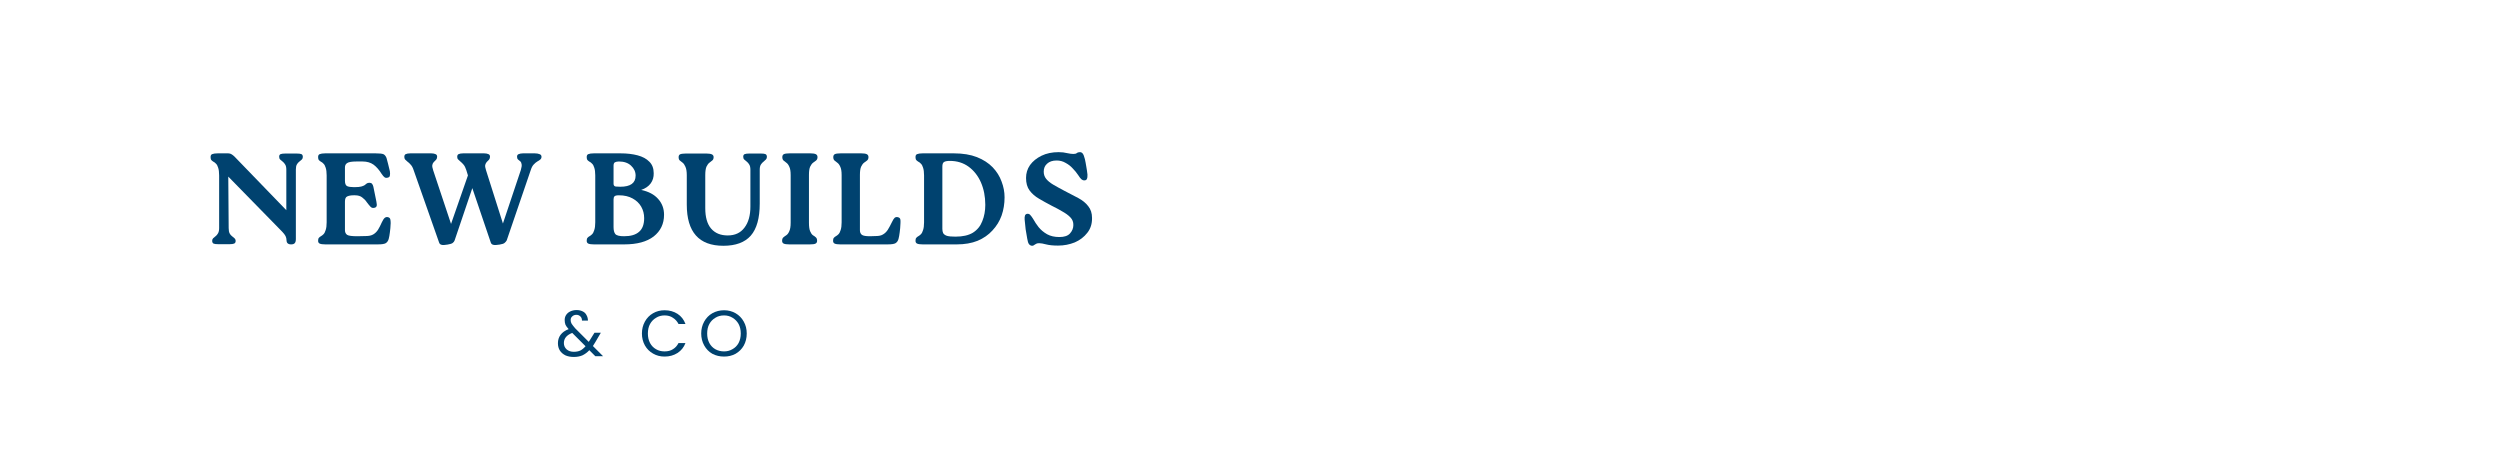 <svg xmlns="http://www.w3.org/2000/svg" xmlns:xlink="http://www.w3.org/1999/xlink" width="262" zoomAndPan="magnify" viewBox="0 0 196.5 36" height="48" preserveAspectRatio="xMidYMid meet" version="1.0"><defs><g/></defs><g fill="#00426f" fill-opacity="1"><g transform="translate(16.271, 19.209)"><g><path d="M 6.156 -7.141 L 7.047 -7.141 C 7.223 -7.141 7.348 -7.125 7.422 -7.094 C 7.492 -7.062 7.531 -6.988 7.531 -6.875 C 7.531 -6.789 7.504 -6.723 7.453 -6.672 C 7.398 -6.617 7.332 -6.562 7.25 -6.5 C 7.176 -6.445 7.113 -6.375 7.062 -6.281 C 7.008 -6.188 6.984 -6.051 6.984 -5.875 L 6.984 -0.422 C 6.984 -0.266 6.953 -0.156 6.891 -0.094 C 6.836 -0.031 6.742 0 6.609 0 C 6.484 0 6.391 -0.031 6.328 -0.094 C 6.273 -0.156 6.25 -0.227 6.25 -0.312 C 6.25 -0.438 6.223 -0.551 6.172 -0.656 C 6.117 -0.758 6.035 -0.867 5.922 -0.984 L 1.672 -5.328 L 1.703 -1.281 C 1.703 -1.102 1.727 -0.961 1.781 -0.859 C 1.832 -0.766 1.895 -0.691 1.969 -0.641 C 2.039 -0.586 2.102 -0.535 2.156 -0.484 C 2.219 -0.43 2.25 -0.359 2.25 -0.266 C 2.25 -0.16 2.207 -0.094 2.125 -0.062 C 2.051 -0.031 1.938 -0.016 1.781 -0.016 L 0.875 -0.016 C 0.707 -0.016 0.586 -0.031 0.516 -0.062 C 0.441 -0.102 0.406 -0.176 0.406 -0.281 C 0.406 -0.363 0.43 -0.43 0.484 -0.484 C 0.535 -0.535 0.598 -0.586 0.672 -0.641 C 0.742 -0.691 0.805 -0.766 0.859 -0.859 C 0.922 -0.961 0.953 -1.102 0.953 -1.281 L 0.953 -5.422 C 0.953 -5.68 0.926 -5.883 0.875 -6.031 C 0.832 -6.176 0.773 -6.281 0.703 -6.344 C 0.641 -6.414 0.57 -6.469 0.5 -6.5 C 0.438 -6.539 0.383 -6.582 0.344 -6.625 C 0.301 -6.676 0.281 -6.754 0.281 -6.859 C 0.281 -6.984 0.32 -7.062 0.406 -7.094 C 0.5 -7.133 0.645 -7.156 0.844 -7.156 L 1.672 -7.156 C 1.773 -7.156 1.863 -7.129 1.938 -7.078 C 2.008 -7.035 2.082 -6.977 2.156 -6.906 L 6.234 -2.688 L 6.234 -5.875 C 6.234 -6.051 6.203 -6.188 6.141 -6.281 C 6.086 -6.375 6.023 -6.445 5.953 -6.5 C 5.879 -6.562 5.812 -6.617 5.75 -6.672 C 5.695 -6.723 5.672 -6.797 5.672 -6.891 C 5.672 -6.992 5.707 -7.062 5.781 -7.094 C 5.863 -7.125 5.988 -7.141 6.156 -7.141 Z M 6.156 -7.141 "/></g></g></g><g fill="#00426f" fill-opacity="1"><g transform="translate(24.691, 19.209)"><g><path d="M 5.797 -2.141 C 5.898 -2.117 5.961 -2.066 5.984 -1.984 C 6.004 -1.91 6.016 -1.805 6.016 -1.672 C 6.004 -1.391 5.984 -1.145 5.953 -0.938 C 5.93 -0.738 5.898 -0.566 5.859 -0.422 C 5.816 -0.273 5.738 -0.164 5.625 -0.094 C 5.52 -0.031 5.312 0 5 0 L 0.875 0 C 0.676 0 0.531 -0.02 0.438 -0.062 C 0.352 -0.102 0.312 -0.176 0.312 -0.281 C 0.312 -0.395 0.332 -0.473 0.375 -0.516 C 0.414 -0.566 0.469 -0.609 0.531 -0.641 C 0.602 -0.68 0.672 -0.734 0.734 -0.797 C 0.805 -0.867 0.863 -0.977 0.906 -1.125 C 0.957 -1.27 0.984 -1.473 0.984 -1.734 L 0.984 -5.422 C 0.984 -5.68 0.957 -5.883 0.906 -6.031 C 0.863 -6.176 0.805 -6.281 0.734 -6.344 C 0.672 -6.414 0.602 -6.469 0.531 -6.5 C 0.469 -6.539 0.414 -6.582 0.375 -6.625 C 0.332 -6.676 0.312 -6.754 0.312 -6.859 C 0.312 -6.984 0.352 -7.062 0.438 -7.094 C 0.531 -7.133 0.676 -7.156 0.875 -7.156 L 4.828 -7.156 C 5.129 -7.156 5.332 -7.133 5.438 -7.094 C 5.539 -7.051 5.625 -6.953 5.688 -6.797 C 5.727 -6.66 5.77 -6.504 5.812 -6.328 C 5.863 -6.148 5.91 -5.957 5.953 -5.75 C 5.973 -5.602 5.973 -5.488 5.953 -5.406 C 5.941 -5.32 5.891 -5.27 5.797 -5.25 C 5.703 -5.219 5.617 -5.223 5.547 -5.266 C 5.473 -5.316 5.395 -5.406 5.312 -5.531 C 5.113 -5.852 4.898 -6.098 4.672 -6.266 C 4.441 -6.43 4.156 -6.516 3.812 -6.516 L 3.328 -6.516 C 2.953 -6.516 2.707 -6.473 2.594 -6.391 C 2.477 -6.316 2.422 -6.203 2.422 -6.047 L 2.422 -5 C 2.422 -4.781 2.477 -4.641 2.594 -4.578 C 2.719 -4.523 2.891 -4.5 3.109 -4.5 L 3.203 -4.5 C 3.422 -4.5 3.586 -4.516 3.703 -4.547 C 3.816 -4.578 3.906 -4.613 3.969 -4.656 C 4.031 -4.707 4.082 -4.75 4.125 -4.781 C 4.176 -4.82 4.25 -4.844 4.344 -4.844 C 4.438 -4.844 4.504 -4.816 4.547 -4.766 C 4.598 -4.711 4.633 -4.633 4.656 -4.531 L 4.891 -3.375 C 4.93 -3.188 4.938 -3.062 4.906 -3 C 4.883 -2.938 4.828 -2.895 4.734 -2.875 C 4.609 -2.844 4.504 -2.875 4.422 -2.969 C 4.336 -3.062 4.242 -3.176 4.141 -3.312 C 4.047 -3.457 3.926 -3.582 3.781 -3.688 C 3.645 -3.801 3.453 -3.859 3.203 -3.859 L 3.109 -3.859 C 2.891 -3.859 2.719 -3.828 2.594 -3.766 C 2.477 -3.711 2.422 -3.578 2.422 -3.359 L 2.422 -1.125 C 2.422 -0.957 2.477 -0.832 2.594 -0.75 C 2.707 -0.676 2.973 -0.641 3.391 -0.641 L 4.062 -0.656 C 4.301 -0.656 4.492 -0.695 4.641 -0.781 C 4.785 -0.863 4.91 -0.984 5.016 -1.141 C 5.117 -1.305 5.223 -1.508 5.328 -1.75 C 5.41 -1.926 5.488 -2.039 5.562 -2.094 C 5.633 -2.145 5.711 -2.16 5.797 -2.141 Z M 5.797 -2.141 "/></g></g></g><g fill="#00426f" fill-opacity="1"><g transform="translate(31.671, 19.209)"><g><path d="M 9.438 -7.156 L 10.359 -7.156 C 10.516 -7.156 10.641 -7.133 10.734 -7.094 C 10.836 -7.062 10.891 -6.992 10.891 -6.891 C 10.891 -6.797 10.859 -6.723 10.797 -6.672 C 10.734 -6.617 10.656 -6.566 10.562 -6.516 C 10.469 -6.461 10.375 -6.383 10.281 -6.281 C 10.188 -6.188 10.109 -6.039 10.047 -5.844 L 8.156 -0.312 C 8.125 -0.25 8.07 -0.188 8 -0.125 C 7.938 -0.062 7.801 -0.016 7.594 0.016 C 7.363 0.055 7.195 0.062 7.094 0.031 C 7 0.008 6.938 -0.047 6.906 -0.141 L 5.453 -4.422 L 4.062 -0.312 C 4.039 -0.238 3.988 -0.172 3.906 -0.109 C 3.832 -0.055 3.695 -0.016 3.5 0.016 C 3.281 0.055 3.125 0.062 3.031 0.031 C 2.938 0.008 2.875 -0.047 2.844 -0.141 L 0.844 -5.828 C 0.781 -6.023 0.703 -6.172 0.609 -6.266 C 0.523 -6.367 0.441 -6.445 0.359 -6.5 C 0.285 -6.562 0.223 -6.617 0.172 -6.672 C 0.129 -6.723 0.109 -6.789 0.109 -6.875 C 0.109 -6.988 0.145 -7.062 0.219 -7.094 C 0.301 -7.133 0.422 -7.156 0.578 -7.156 L 2.219 -7.156 C 2.363 -7.156 2.477 -7.133 2.562 -7.094 C 2.645 -7.062 2.688 -6.992 2.688 -6.891 C 2.688 -6.797 2.66 -6.719 2.609 -6.656 C 2.555 -6.602 2.5 -6.547 2.438 -6.484 C 2.375 -6.43 2.332 -6.352 2.312 -6.25 C 2.289 -6.156 2.312 -6.016 2.375 -5.828 L 3.781 -1.609 L 5.109 -5.422 L 4.984 -5.828 C 4.922 -6.023 4.848 -6.172 4.766 -6.266 C 4.68 -6.367 4.602 -6.445 4.531 -6.5 C 4.457 -6.562 4.395 -6.617 4.344 -6.672 C 4.289 -6.723 4.266 -6.789 4.266 -6.875 C 4.266 -6.988 4.301 -7.062 4.375 -7.094 C 4.457 -7.133 4.578 -7.156 4.734 -7.156 L 6.375 -7.156 C 6.52 -7.156 6.633 -7.133 6.719 -7.094 C 6.801 -7.062 6.844 -6.992 6.844 -6.891 C 6.844 -6.797 6.816 -6.719 6.766 -6.656 C 6.711 -6.602 6.656 -6.547 6.594 -6.484 C 6.539 -6.43 6.5 -6.352 6.469 -6.25 C 6.445 -6.156 6.469 -6.016 6.531 -5.828 L 7.859 -1.641 L 9.266 -5.844 C 9.328 -6.051 9.348 -6.203 9.328 -6.297 C 9.316 -6.398 9.281 -6.477 9.219 -6.531 C 9.164 -6.582 9.109 -6.629 9.047 -6.672 C 8.992 -6.723 8.969 -6.797 8.969 -6.891 C 8.969 -6.992 9.008 -7.062 9.094 -7.094 C 9.188 -7.133 9.301 -7.156 9.438 -7.156 Z M 9.438 -7.156 "/></g></g></g><g fill="#00426f" fill-opacity="1"><g transform="translate(43.146, 19.209)"><g/></g></g><g fill="#00426f" fill-opacity="1"><g transform="translate(45.803, 19.209)"><g><path d="M 4.594 -4.281 C 5.176 -4.156 5.617 -3.922 5.922 -3.578 C 6.234 -3.234 6.391 -2.816 6.391 -2.328 C 6.391 -1.617 6.117 -1.051 5.578 -0.625 C 5.035 -0.207 4.266 0 3.266 0 L 0.875 0 C 0.676 0 0.531 -0.02 0.438 -0.062 C 0.352 -0.102 0.312 -0.176 0.312 -0.281 C 0.312 -0.395 0.332 -0.473 0.375 -0.516 C 0.414 -0.566 0.469 -0.609 0.531 -0.641 C 0.602 -0.68 0.672 -0.734 0.734 -0.797 C 0.805 -0.867 0.863 -0.977 0.906 -1.125 C 0.957 -1.27 0.984 -1.473 0.984 -1.734 L 0.984 -5.422 C 0.984 -5.68 0.957 -5.883 0.906 -6.031 C 0.863 -6.176 0.805 -6.281 0.734 -6.344 C 0.672 -6.414 0.602 -6.469 0.531 -6.5 C 0.469 -6.539 0.414 -6.582 0.375 -6.625 C 0.332 -6.676 0.312 -6.754 0.312 -6.859 C 0.312 -6.984 0.352 -7.062 0.438 -7.094 C 0.531 -7.133 0.676 -7.156 0.875 -7.156 L 2.969 -7.156 C 3.477 -7.156 3.926 -7.102 4.312 -7 C 4.707 -6.895 5.016 -6.727 5.234 -6.5 C 5.461 -6.281 5.578 -5.977 5.578 -5.594 C 5.586 -5.289 5.508 -5.023 5.344 -4.797 C 5.176 -4.566 4.926 -4.395 4.594 -4.281 Z M 2.422 -6.188 L 2.422 -4.766 C 2.422 -4.641 2.477 -4.566 2.594 -4.547 C 2.719 -4.535 2.836 -4.531 2.953 -4.531 C 3.754 -4.531 4.156 -4.82 4.156 -5.406 C 4.156 -5.707 4.035 -5.969 3.797 -6.188 C 3.566 -6.406 3.25 -6.516 2.844 -6.516 C 2.719 -6.516 2.613 -6.492 2.531 -6.453 C 2.457 -6.41 2.422 -6.32 2.422 -6.188 Z M 3.25 -0.641 C 3.77 -0.641 4.16 -0.754 4.422 -0.984 C 4.691 -1.211 4.828 -1.57 4.828 -2.062 C 4.828 -2.395 4.75 -2.695 4.594 -2.969 C 4.438 -3.238 4.211 -3.453 3.922 -3.609 C 3.629 -3.773 3.27 -3.859 2.844 -3.859 C 2.664 -3.859 2.551 -3.832 2.5 -3.781 C 2.445 -3.727 2.422 -3.645 2.422 -3.531 L 2.422 -1.359 C 2.422 -1.109 2.469 -0.926 2.562 -0.812 C 2.664 -0.695 2.895 -0.641 3.25 -0.641 Z M 3.25 -0.641 "/></g></g></g><g fill="#00426f" fill-opacity="1"><g transform="translate(53.059, 19.209)"><g><path d="M 3.797 0.109 C 1.879 0.109 0.922 -0.969 0.922 -3.125 L 0.922 -5.438 C 0.922 -5.738 0.883 -5.961 0.812 -6.109 C 0.75 -6.254 0.676 -6.359 0.594 -6.422 C 0.508 -6.484 0.438 -6.539 0.375 -6.594 C 0.312 -6.645 0.281 -6.734 0.281 -6.859 C 0.281 -6.961 0.316 -7.035 0.391 -7.078 C 0.473 -7.117 0.625 -7.141 0.844 -7.141 L 2.469 -7.141 C 2.664 -7.141 2.805 -7.117 2.891 -7.078 C 2.984 -7.035 3.031 -6.961 3.031 -6.859 C 3.031 -6.734 2.992 -6.645 2.922 -6.594 C 2.859 -6.539 2.785 -6.484 2.703 -6.422 C 2.617 -6.359 2.539 -6.254 2.469 -6.109 C 2.406 -5.961 2.375 -5.738 2.375 -5.438 L 2.375 -2.844 C 2.375 -2.145 2.523 -1.613 2.828 -1.25 C 3.141 -0.883 3.578 -0.703 4.141 -0.703 C 4.711 -0.703 5.148 -0.906 5.453 -1.312 C 5.766 -1.719 5.922 -2.27 5.922 -2.969 L 5.922 -5.875 C 5.922 -6.051 5.891 -6.188 5.828 -6.281 C 5.773 -6.375 5.711 -6.445 5.641 -6.5 C 5.566 -6.562 5.5 -6.617 5.438 -6.672 C 5.383 -6.723 5.359 -6.797 5.359 -6.891 C 5.359 -6.992 5.395 -7.062 5.469 -7.094 C 5.551 -7.125 5.672 -7.141 5.828 -7.141 L 6.75 -7.141 C 6.926 -7.141 7.047 -7.125 7.109 -7.094 C 7.18 -7.062 7.219 -6.988 7.219 -6.875 C 7.219 -6.789 7.191 -6.723 7.141 -6.672 C 7.086 -6.617 7.023 -6.562 6.953 -6.5 C 6.879 -6.445 6.812 -6.375 6.75 -6.281 C 6.688 -6.188 6.656 -6.051 6.656 -5.875 L 6.656 -3.203 C 6.656 -2.066 6.422 -1.227 5.953 -0.688 C 5.484 -0.156 4.766 0.109 3.797 0.109 Z M 3.797 0.109 "/></g></g></g><g fill="#00426f" fill-opacity="1"><g transform="translate(61.162, 19.209)"><g><path d="M 0.984 -1.703 L 0.984 -5.453 C 0.984 -5.754 0.945 -5.973 0.875 -6.109 C 0.812 -6.254 0.734 -6.359 0.641 -6.422 C 0.555 -6.484 0.484 -6.539 0.422 -6.594 C 0.359 -6.656 0.328 -6.742 0.328 -6.859 C 0.328 -6.973 0.367 -7.051 0.453 -7.094 C 0.535 -7.133 0.688 -7.156 0.906 -7.156 L 2.531 -7.156 C 2.727 -7.156 2.867 -7.133 2.953 -7.094 C 3.047 -7.051 3.094 -6.973 3.094 -6.859 C 3.094 -6.742 3.055 -6.656 2.984 -6.594 C 2.91 -6.539 2.832 -6.484 2.75 -6.422 C 2.664 -6.359 2.586 -6.254 2.516 -6.109 C 2.453 -5.973 2.422 -5.754 2.422 -5.453 L 2.422 -1.703 C 2.422 -1.398 2.453 -1.176 2.516 -1.031 C 2.578 -0.883 2.648 -0.781 2.734 -0.719 C 2.828 -0.664 2.906 -0.609 2.969 -0.547 C 3.031 -0.492 3.062 -0.406 3.062 -0.281 C 3.062 -0.176 3.02 -0.102 2.938 -0.062 C 2.863 -0.02 2.719 0 2.5 0 L 0.875 0 C 0.676 0 0.531 -0.02 0.438 -0.062 C 0.352 -0.102 0.312 -0.176 0.312 -0.281 C 0.312 -0.406 0.344 -0.492 0.406 -0.547 C 0.477 -0.609 0.555 -0.664 0.641 -0.719 C 0.734 -0.781 0.812 -0.883 0.875 -1.031 C 0.945 -1.176 0.984 -1.398 0.984 -1.703 Z M 0.984 -1.703 "/></g></g></g><g fill="#00426f" fill-opacity="1"><g transform="translate(65.168, 19.209)"><g><path d="M 5.391 -2.141 C 5.504 -2.117 5.57 -2.066 5.594 -1.984 C 5.613 -1.91 5.617 -1.805 5.609 -1.672 C 5.598 -1.391 5.578 -1.145 5.547 -0.938 C 5.523 -0.738 5.492 -0.566 5.453 -0.422 C 5.41 -0.273 5.332 -0.164 5.219 -0.094 C 5.113 -0.031 4.906 0 4.594 0 L 0.875 0 C 0.676 0 0.531 -0.02 0.438 -0.062 C 0.352 -0.102 0.312 -0.176 0.312 -0.281 C 0.312 -0.395 0.332 -0.473 0.375 -0.516 C 0.414 -0.566 0.469 -0.609 0.531 -0.641 C 0.602 -0.68 0.672 -0.734 0.734 -0.797 C 0.805 -0.867 0.863 -0.977 0.906 -1.125 C 0.957 -1.27 0.984 -1.473 0.984 -1.734 L 0.984 -5.453 C 0.984 -5.754 0.945 -5.973 0.875 -6.109 C 0.812 -6.254 0.734 -6.359 0.641 -6.422 C 0.555 -6.484 0.484 -6.539 0.422 -6.594 C 0.359 -6.656 0.328 -6.742 0.328 -6.859 C 0.328 -6.973 0.367 -7.051 0.453 -7.094 C 0.535 -7.133 0.688 -7.156 0.906 -7.156 L 2.531 -7.156 C 2.727 -7.156 2.867 -7.133 2.953 -7.094 C 3.047 -7.051 3.094 -6.973 3.094 -6.859 C 3.094 -6.742 3.055 -6.656 2.984 -6.594 C 2.91 -6.539 2.832 -6.484 2.75 -6.422 C 2.664 -6.359 2.586 -6.254 2.516 -6.109 C 2.453 -5.973 2.422 -5.754 2.422 -5.453 L 2.422 -1.109 C 2.422 -0.953 2.473 -0.832 2.578 -0.75 C 2.68 -0.676 2.891 -0.641 3.203 -0.641 L 3.672 -0.656 C 3.91 -0.656 4.098 -0.695 4.234 -0.781 C 4.379 -0.863 4.504 -0.984 4.609 -1.141 C 4.711 -1.305 4.82 -1.508 4.938 -1.75 C 5.02 -1.926 5.094 -2.039 5.156 -2.094 C 5.227 -2.145 5.305 -2.16 5.391 -2.141 Z M 5.391 -2.141 "/></g></g></g><g fill="#00426f" fill-opacity="1"><g transform="translate(71.647, 19.209)"><g><path d="M 0.875 -7.156 L 3.328 -7.156 C 4.035 -7.156 4.641 -7.055 5.141 -6.859 C 5.641 -6.66 6.051 -6.395 6.375 -6.062 C 6.695 -5.727 6.93 -5.352 7.078 -4.938 C 7.234 -4.531 7.312 -4.117 7.312 -3.703 C 7.312 -3.191 7.234 -2.711 7.078 -2.266 C 6.922 -1.828 6.68 -1.438 6.359 -1.094 C 6.047 -0.75 5.656 -0.477 5.188 -0.281 C 4.719 -0.094 4.176 0 3.562 0 L 0.875 0 C 0.676 0 0.531 -0.02 0.438 -0.062 C 0.352 -0.102 0.312 -0.176 0.312 -0.281 C 0.312 -0.395 0.332 -0.473 0.375 -0.516 C 0.414 -0.566 0.469 -0.609 0.531 -0.641 C 0.602 -0.68 0.672 -0.734 0.734 -0.797 C 0.805 -0.867 0.863 -0.977 0.906 -1.125 C 0.957 -1.27 0.984 -1.473 0.984 -1.734 L 0.984 -5.422 C 0.984 -5.68 0.957 -5.883 0.906 -6.031 C 0.863 -6.176 0.805 -6.281 0.734 -6.344 C 0.672 -6.414 0.602 -6.469 0.531 -6.5 C 0.469 -6.539 0.414 -6.582 0.375 -6.625 C 0.332 -6.676 0.312 -6.754 0.312 -6.859 C 0.312 -6.984 0.352 -7.062 0.438 -7.094 C 0.531 -7.133 0.676 -7.156 0.875 -7.156 Z M 3.453 -0.609 C 4.023 -0.609 4.484 -0.711 4.828 -0.922 C 5.172 -1.141 5.414 -1.441 5.562 -1.828 C 5.719 -2.211 5.797 -2.641 5.797 -3.109 C 5.797 -3.766 5.68 -4.352 5.453 -4.875 C 5.223 -5.395 4.898 -5.805 4.484 -6.109 C 4.066 -6.41 3.578 -6.562 3.016 -6.562 C 2.785 -6.562 2.629 -6.531 2.547 -6.469 C 2.461 -6.414 2.422 -6.297 2.422 -6.109 L 2.422 -1.219 C 2.422 -1.094 2.441 -0.984 2.484 -0.891 C 2.535 -0.797 2.633 -0.723 2.781 -0.672 C 2.926 -0.629 3.148 -0.609 3.453 -0.609 Z M 3.453 -0.609 "/></g></g></g><g fill="#00426f" fill-opacity="1"><g transform="translate(80.006, 19.209)"><g><path d="M 3.156 0.094 C 2.77 0.094 2.457 0.062 2.219 0 C 1.988 -0.062 1.805 -0.094 1.672 -0.094 C 1.566 -0.094 1.488 -0.078 1.438 -0.047 C 1.383 -0.016 1.332 0.016 1.281 0.047 C 1.238 0.086 1.188 0.109 1.125 0.109 C 1.031 0.109 0.945 0.066 0.875 -0.016 C 0.812 -0.098 0.766 -0.242 0.734 -0.453 C 0.691 -0.703 0.648 -0.945 0.609 -1.188 C 0.578 -1.426 0.551 -1.68 0.531 -1.953 C 0.52 -2.086 0.531 -2.195 0.562 -2.281 C 0.602 -2.363 0.672 -2.406 0.766 -2.406 C 0.859 -2.406 0.93 -2.367 0.984 -2.297 C 1.047 -2.234 1.125 -2.125 1.219 -1.969 C 1.32 -1.781 1.457 -1.578 1.625 -1.359 C 1.801 -1.141 2.023 -0.953 2.297 -0.797 C 2.566 -0.648 2.891 -0.578 3.266 -0.578 C 3.648 -0.578 3.926 -0.672 4.094 -0.859 C 4.27 -1.055 4.359 -1.273 4.359 -1.516 C 4.367 -1.754 4.289 -1.957 4.125 -2.125 C 3.969 -2.289 3.754 -2.445 3.484 -2.594 C 3.223 -2.75 2.953 -2.895 2.672 -3.031 C 2.297 -3.227 1.957 -3.414 1.656 -3.594 C 1.352 -3.77 1.109 -3.984 0.922 -4.234 C 0.734 -4.484 0.641 -4.812 0.641 -5.219 C 0.641 -5.594 0.742 -5.93 0.953 -6.234 C 1.172 -6.535 1.473 -6.781 1.859 -6.969 C 2.242 -7.156 2.691 -7.25 3.203 -7.25 C 3.453 -7.25 3.676 -7.223 3.875 -7.172 C 4.07 -7.129 4.234 -7.109 4.359 -7.109 C 4.484 -7.109 4.57 -7.129 4.625 -7.172 C 4.688 -7.223 4.77 -7.25 4.875 -7.25 C 4.969 -7.25 5.039 -7.211 5.094 -7.141 C 5.156 -7.066 5.211 -6.922 5.266 -6.703 C 5.305 -6.523 5.344 -6.332 5.375 -6.125 C 5.414 -5.914 5.445 -5.703 5.469 -5.484 C 5.477 -5.336 5.461 -5.223 5.422 -5.141 C 5.391 -5.066 5.32 -5.031 5.219 -5.031 C 5.133 -5.031 5.055 -5.062 4.984 -5.125 C 4.91 -5.195 4.828 -5.305 4.734 -5.453 C 4.617 -5.629 4.477 -5.801 4.312 -5.969 C 4.156 -6.145 3.969 -6.289 3.75 -6.406 C 3.539 -6.531 3.305 -6.594 3.047 -6.594 C 2.723 -6.594 2.473 -6.508 2.297 -6.344 C 2.117 -6.188 2.031 -5.977 2.031 -5.719 C 2.031 -5.5 2.094 -5.312 2.219 -5.156 C 2.344 -5 2.523 -4.848 2.766 -4.703 C 3.016 -4.555 3.316 -4.391 3.672 -4.203 C 4.066 -4.004 4.426 -3.816 4.75 -3.641 C 5.082 -3.461 5.344 -3.25 5.531 -3 C 5.727 -2.758 5.828 -2.453 5.828 -2.078 C 5.836 -1.617 5.711 -1.227 5.453 -0.906 C 5.203 -0.582 4.875 -0.332 4.469 -0.156 C 4.062 0.008 3.625 0.094 3.156 0.094 Z M 3.156 0.094 "/></g></g></g><g fill="#00426f" fill-opacity="1"><g transform="translate(43.665, 27.995)"><g><path d="M 3.125 0 L 2.656 -0.469 C 2.488 -0.289 2.305 -0.156 2.109 -0.062 C 1.91 0.02 1.688 0.062 1.438 0.062 C 1.188 0.062 0.969 0.02 0.781 -0.062 C 0.594 -0.156 0.445 -0.281 0.344 -0.438 C 0.238 -0.602 0.188 -0.797 0.188 -1.016 C 0.188 -1.266 0.254 -1.484 0.391 -1.672 C 0.535 -1.867 0.75 -2.02 1.031 -2.125 C 0.914 -2.25 0.832 -2.363 0.781 -2.469 C 0.738 -2.582 0.719 -2.707 0.719 -2.844 C 0.719 -2.988 0.754 -3.117 0.828 -3.234 C 0.91 -3.359 1.02 -3.453 1.156 -3.516 C 1.301 -3.586 1.469 -3.625 1.656 -3.625 C 1.844 -3.625 2.004 -3.586 2.141 -3.516 C 2.273 -3.453 2.375 -3.352 2.438 -3.219 C 2.508 -3.094 2.547 -2.953 2.547 -2.797 L 2.078 -2.797 C 2.078 -2.941 2.035 -3.051 1.953 -3.125 C 1.867 -3.207 1.766 -3.25 1.641 -3.25 C 1.504 -3.25 1.395 -3.207 1.312 -3.125 C 1.227 -3.051 1.188 -2.957 1.188 -2.844 C 1.188 -2.738 1.211 -2.641 1.266 -2.547 C 1.328 -2.453 1.422 -2.332 1.547 -2.188 L 2.609 -1.125 L 2.703 -1.266 L 3.062 -1.844 L 3.562 -1.844 L 3.141 -1.125 C 3.078 -1.02 3.008 -0.91 2.938 -0.797 L 3.734 0 Z M 1.438 -0.344 C 1.625 -0.344 1.789 -0.375 1.938 -0.438 C 2.082 -0.508 2.223 -0.625 2.359 -0.781 L 1.312 -1.828 C 0.875 -1.66 0.656 -1.395 0.656 -1.031 C 0.656 -0.832 0.727 -0.664 0.875 -0.531 C 1.02 -0.406 1.207 -0.344 1.438 -0.344 Z M 1.438 -0.344 "/></g></g></g><g fill="#00426f" fill-opacity="1"><g transform="translate(48.156, 27.995)"><g/></g></g><g fill="#00426f" fill-opacity="1"><g transform="translate(50.236, 27.995)"><g><path d="M 0.219 -1.781 C 0.219 -2.125 0.297 -2.438 0.453 -2.719 C 0.609 -3 0.82 -3.219 1.094 -3.375 C 1.363 -3.531 1.664 -3.609 2 -3.609 C 2.383 -3.609 2.723 -3.516 3.016 -3.328 C 3.305 -3.141 3.516 -2.875 3.641 -2.531 L 3.094 -2.531 C 2.988 -2.738 2.844 -2.898 2.656 -3.016 C 2.477 -3.141 2.258 -3.203 2 -3.203 C 1.75 -3.203 1.523 -3.141 1.328 -3.016 C 1.129 -2.898 0.973 -2.738 0.859 -2.531 C 0.742 -2.32 0.688 -2.07 0.688 -1.781 C 0.688 -1.5 0.742 -1.25 0.859 -1.031 C 0.973 -0.82 1.129 -0.66 1.328 -0.547 C 1.523 -0.43 1.75 -0.375 2 -0.375 C 2.258 -0.375 2.477 -0.43 2.656 -0.547 C 2.844 -0.66 2.988 -0.82 3.094 -1.031 L 3.641 -1.031 C 3.516 -0.695 3.305 -0.438 3.016 -0.25 C 2.723 -0.062 2.383 0.031 2 0.031 C 1.664 0.031 1.363 -0.047 1.094 -0.203 C 0.82 -0.359 0.609 -0.57 0.453 -0.844 C 0.297 -1.125 0.219 -1.438 0.219 -1.781 Z M 0.219 -1.781 "/></g></g></g><g fill="#00426f" fill-opacity="1"><g transform="translate(54.896, 27.995)"><g><path d="M 2.016 0.031 C 1.68 0.031 1.375 -0.039 1.094 -0.188 C 0.82 -0.344 0.609 -0.562 0.453 -0.844 C 0.297 -1.125 0.219 -1.438 0.219 -1.781 C 0.219 -2.125 0.297 -2.438 0.453 -2.719 C 0.609 -3 0.82 -3.219 1.094 -3.375 C 1.375 -3.531 1.68 -3.609 2.016 -3.609 C 2.348 -3.609 2.648 -3.531 2.922 -3.375 C 3.191 -3.219 3.406 -3 3.562 -2.719 C 3.719 -2.445 3.797 -2.133 3.797 -1.781 C 3.797 -1.426 3.719 -1.109 3.562 -0.828 C 3.406 -0.555 3.191 -0.344 2.922 -0.188 C 2.648 -0.039 2.348 0.031 2.016 0.031 Z M 2.016 -0.375 C 2.254 -0.375 2.473 -0.43 2.672 -0.547 C 2.879 -0.66 3.039 -0.82 3.156 -1.031 C 3.27 -1.25 3.328 -1.5 3.328 -1.781 C 3.328 -2.07 3.27 -2.32 3.156 -2.531 C 3.039 -2.738 2.883 -2.898 2.688 -3.016 C 2.488 -3.141 2.266 -3.203 2.016 -3.203 C 1.754 -3.203 1.523 -3.141 1.328 -3.016 C 1.129 -2.898 0.973 -2.738 0.859 -2.531 C 0.742 -2.32 0.688 -2.07 0.688 -1.781 C 0.688 -1.5 0.742 -1.25 0.859 -1.031 C 0.973 -0.82 1.129 -0.66 1.328 -0.547 C 1.535 -0.43 1.766 -0.375 2.016 -0.375 Z M 2.016 -0.375 "/></g></g></g></svg>